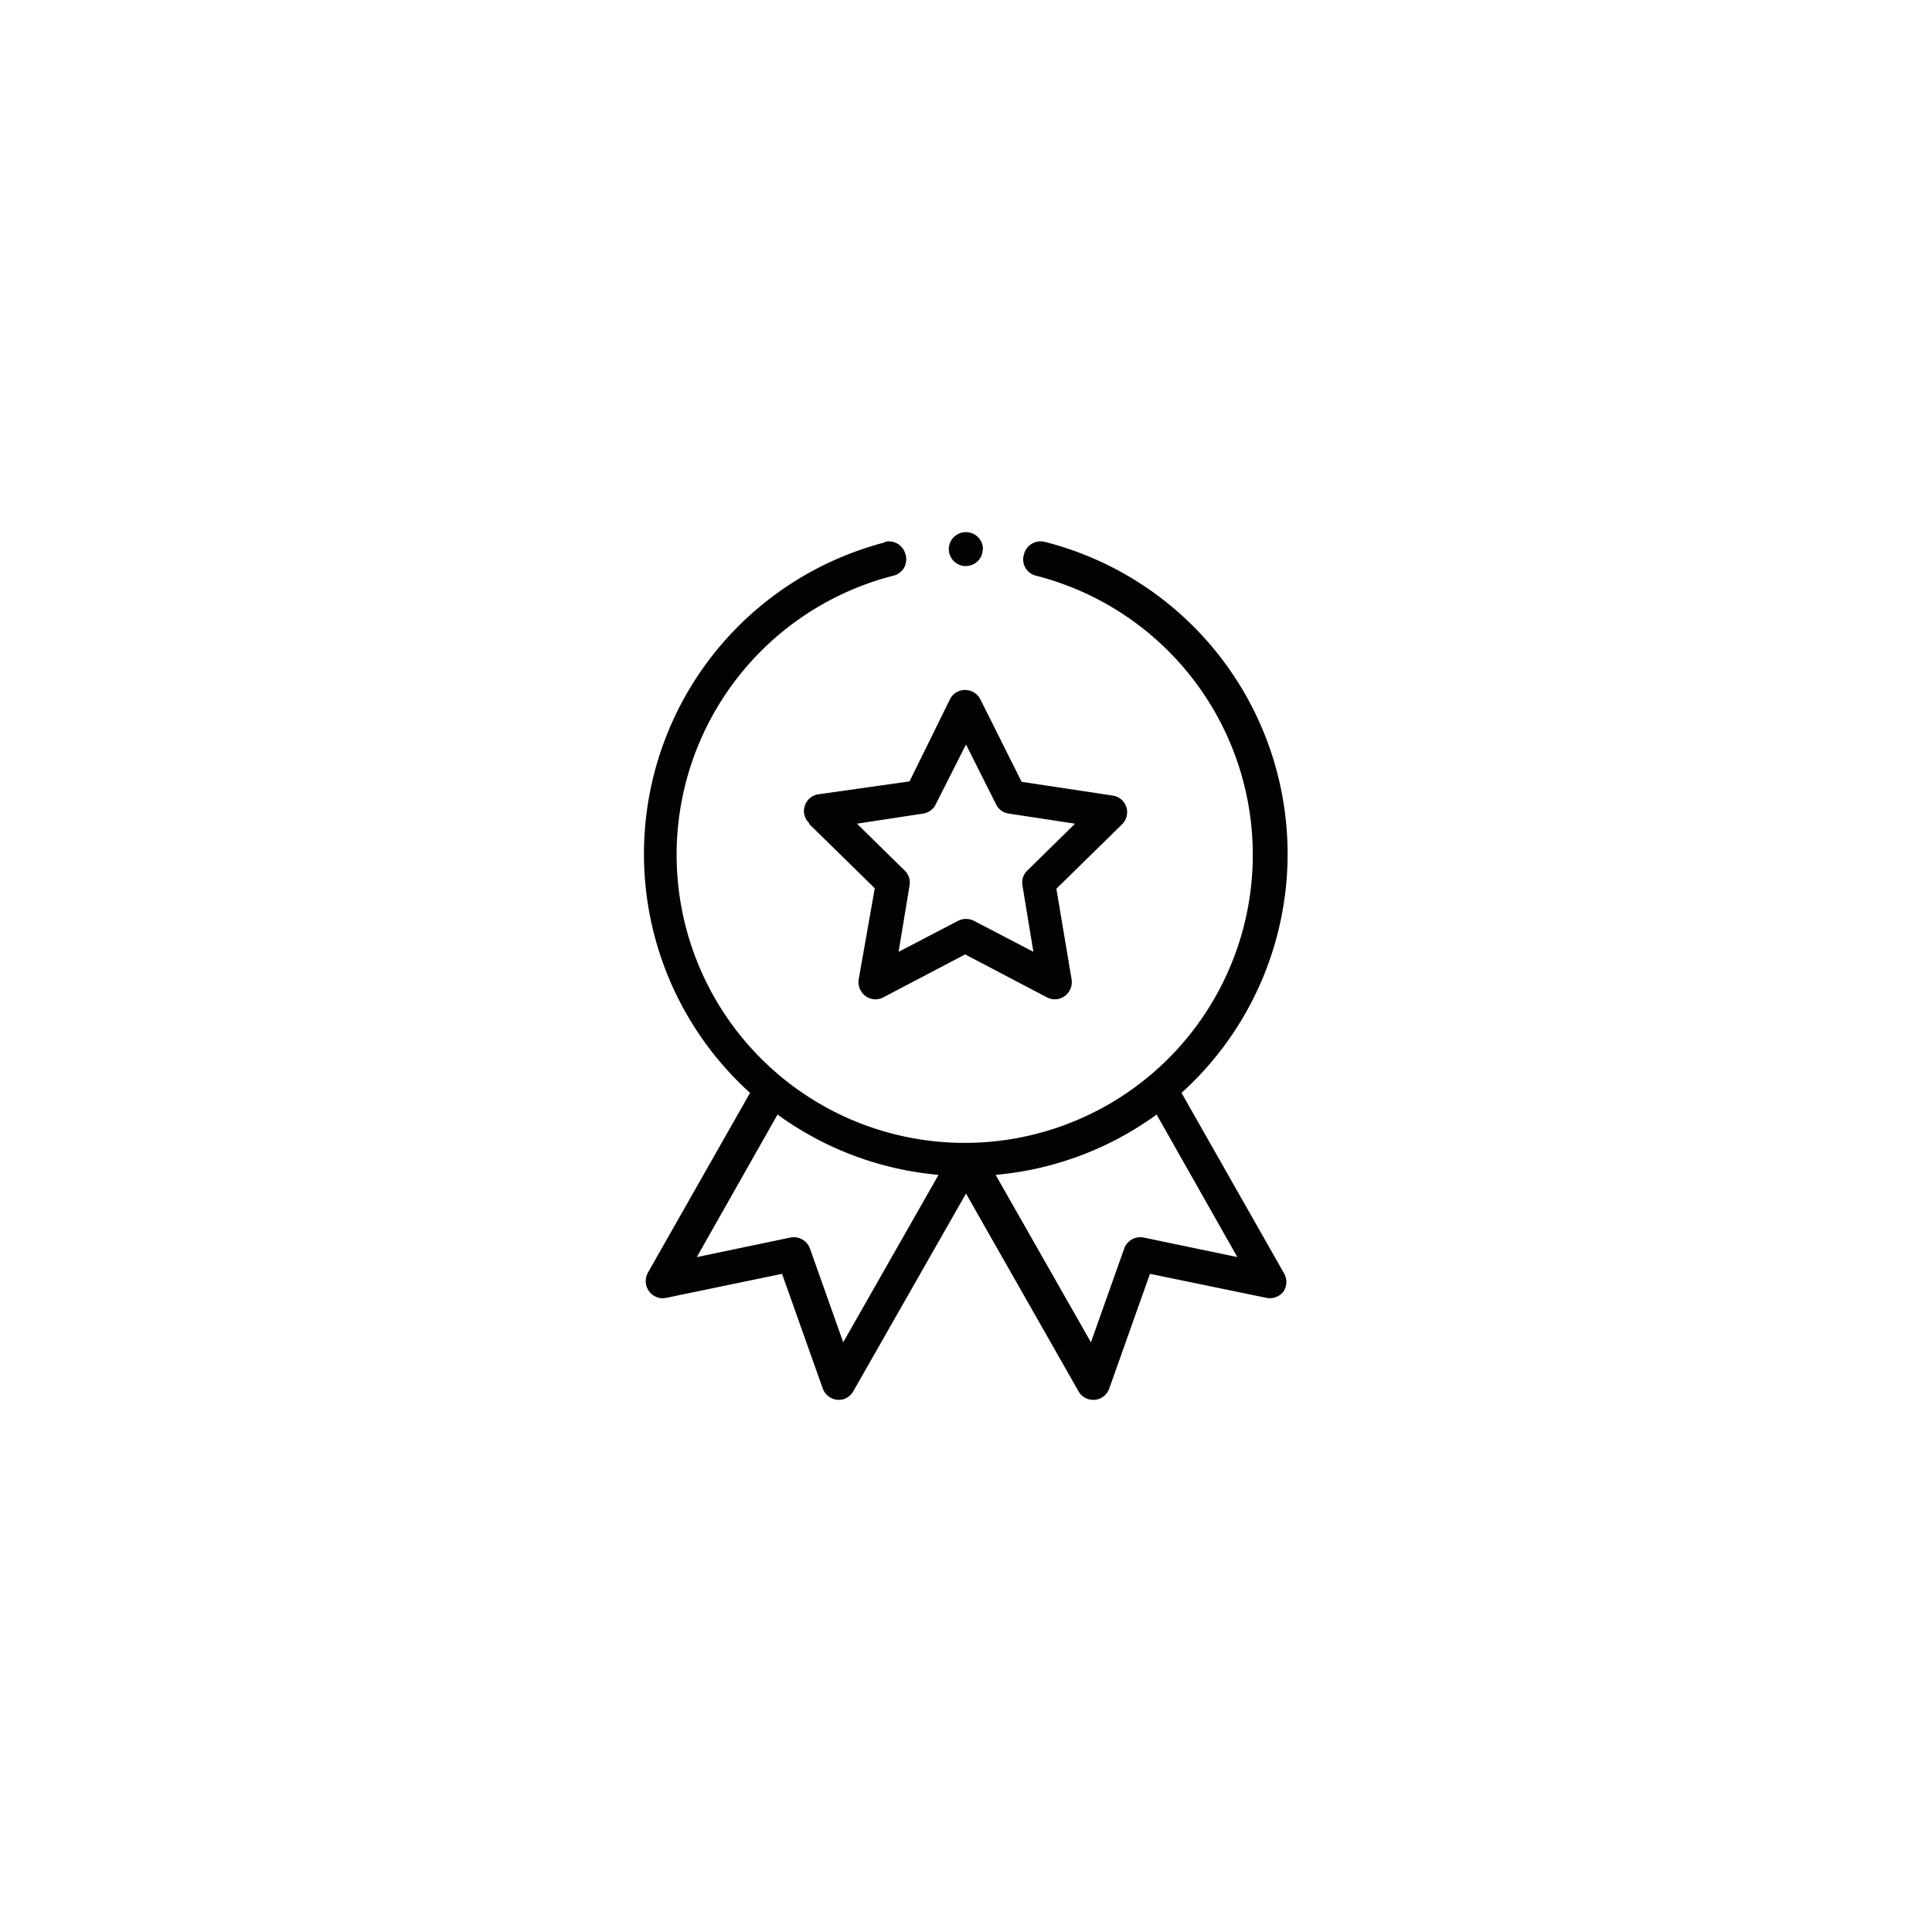 <svg id="Layer_1" data-name="Layer 1" xmlns="http://www.w3.org/2000/svg" viewBox="0 0 90 90">
  <defs>
    <style>
      .cls-1 {
        fill: #020202;
      }
    </style>
  </defs>
  <g>
    <path class="cls-1" d="M37.69,38.38l3.06,3L40,45.63a.81.81,0,0,0,.32.77.78.78,0,0,0,.83.06l3.81-2,3.81,2a.78.78,0,0,0,.83-.06.81.81,0,0,0,.32-.77l-.71-4.23,3.06-3a.79.79,0,0,0,.2-.8.78.78,0,0,0-.64-.54l-4.24-.64-1.92-3.84a.8.8,0,0,0-1.06-.36.78.78,0,0,0-.36.36L42.37,36.4,38.13,37a.79.79,0,0,0-.67.9.82.82,0,0,0,.23.44ZM43,37.9a.78.78,0,0,0,.59-.43L45,34.68l1.4,2.79a.78.78,0,0,0,.59.43l3.09.47-2.23,2.19a.77.77,0,0,0-.22.69l.51,3.09-2.78-1.45a.83.83,0,0,0-.72,0l-2.78,1.45.51-3.09a.77.77,0,0,0-.22-.69l-2.23-2.19Zm2.78-12.32a.79.79,0,1,1-.79-.79A.79.79,0,0,1,45.79,25.58Z"/>
    <path class="cls-1" d="M41.28,25.25a15,15,0,0,0-6.34,25.66l-4.76,8.38a.8.8,0,0,0,.3,1.08.76.76,0,0,0,.55.09l5.4-1.12,1.9,5.35a.8.8,0,0,0,1,.48.82.82,0,0,0,.42-.36L45,55.6l5.24,9.21a.78.78,0,0,0,.69.4H51a.79.79,0,0,0,.67-.52l1.9-5.35L59,60.46a.8.8,0,0,0,.8-.31.81.81,0,0,0,0-.86l-4.76-8.38a15,15,0,0,0-6.34-25.66.8.8,0,0,0-1,.57h0a.78.78,0,0,0,.57,1,13.42,13.42,0,1,1-6.66,0,.78.78,0,0,0,.57-1,.8.8,0,0,0-1-.57Zm-2,37.28-1.55-4.37a.8.8,0,0,0-.91-.51l-4.36.91,3.76-6.64a15,15,0,0,0,7.5,2.81Zm14-4.88a.8.8,0,0,0-.91.51l-1.55,4.37-4.44-7.8a15,15,0,0,0,7.5-2.81l3.76,6.64Z"/>
  </g>
</svg>
